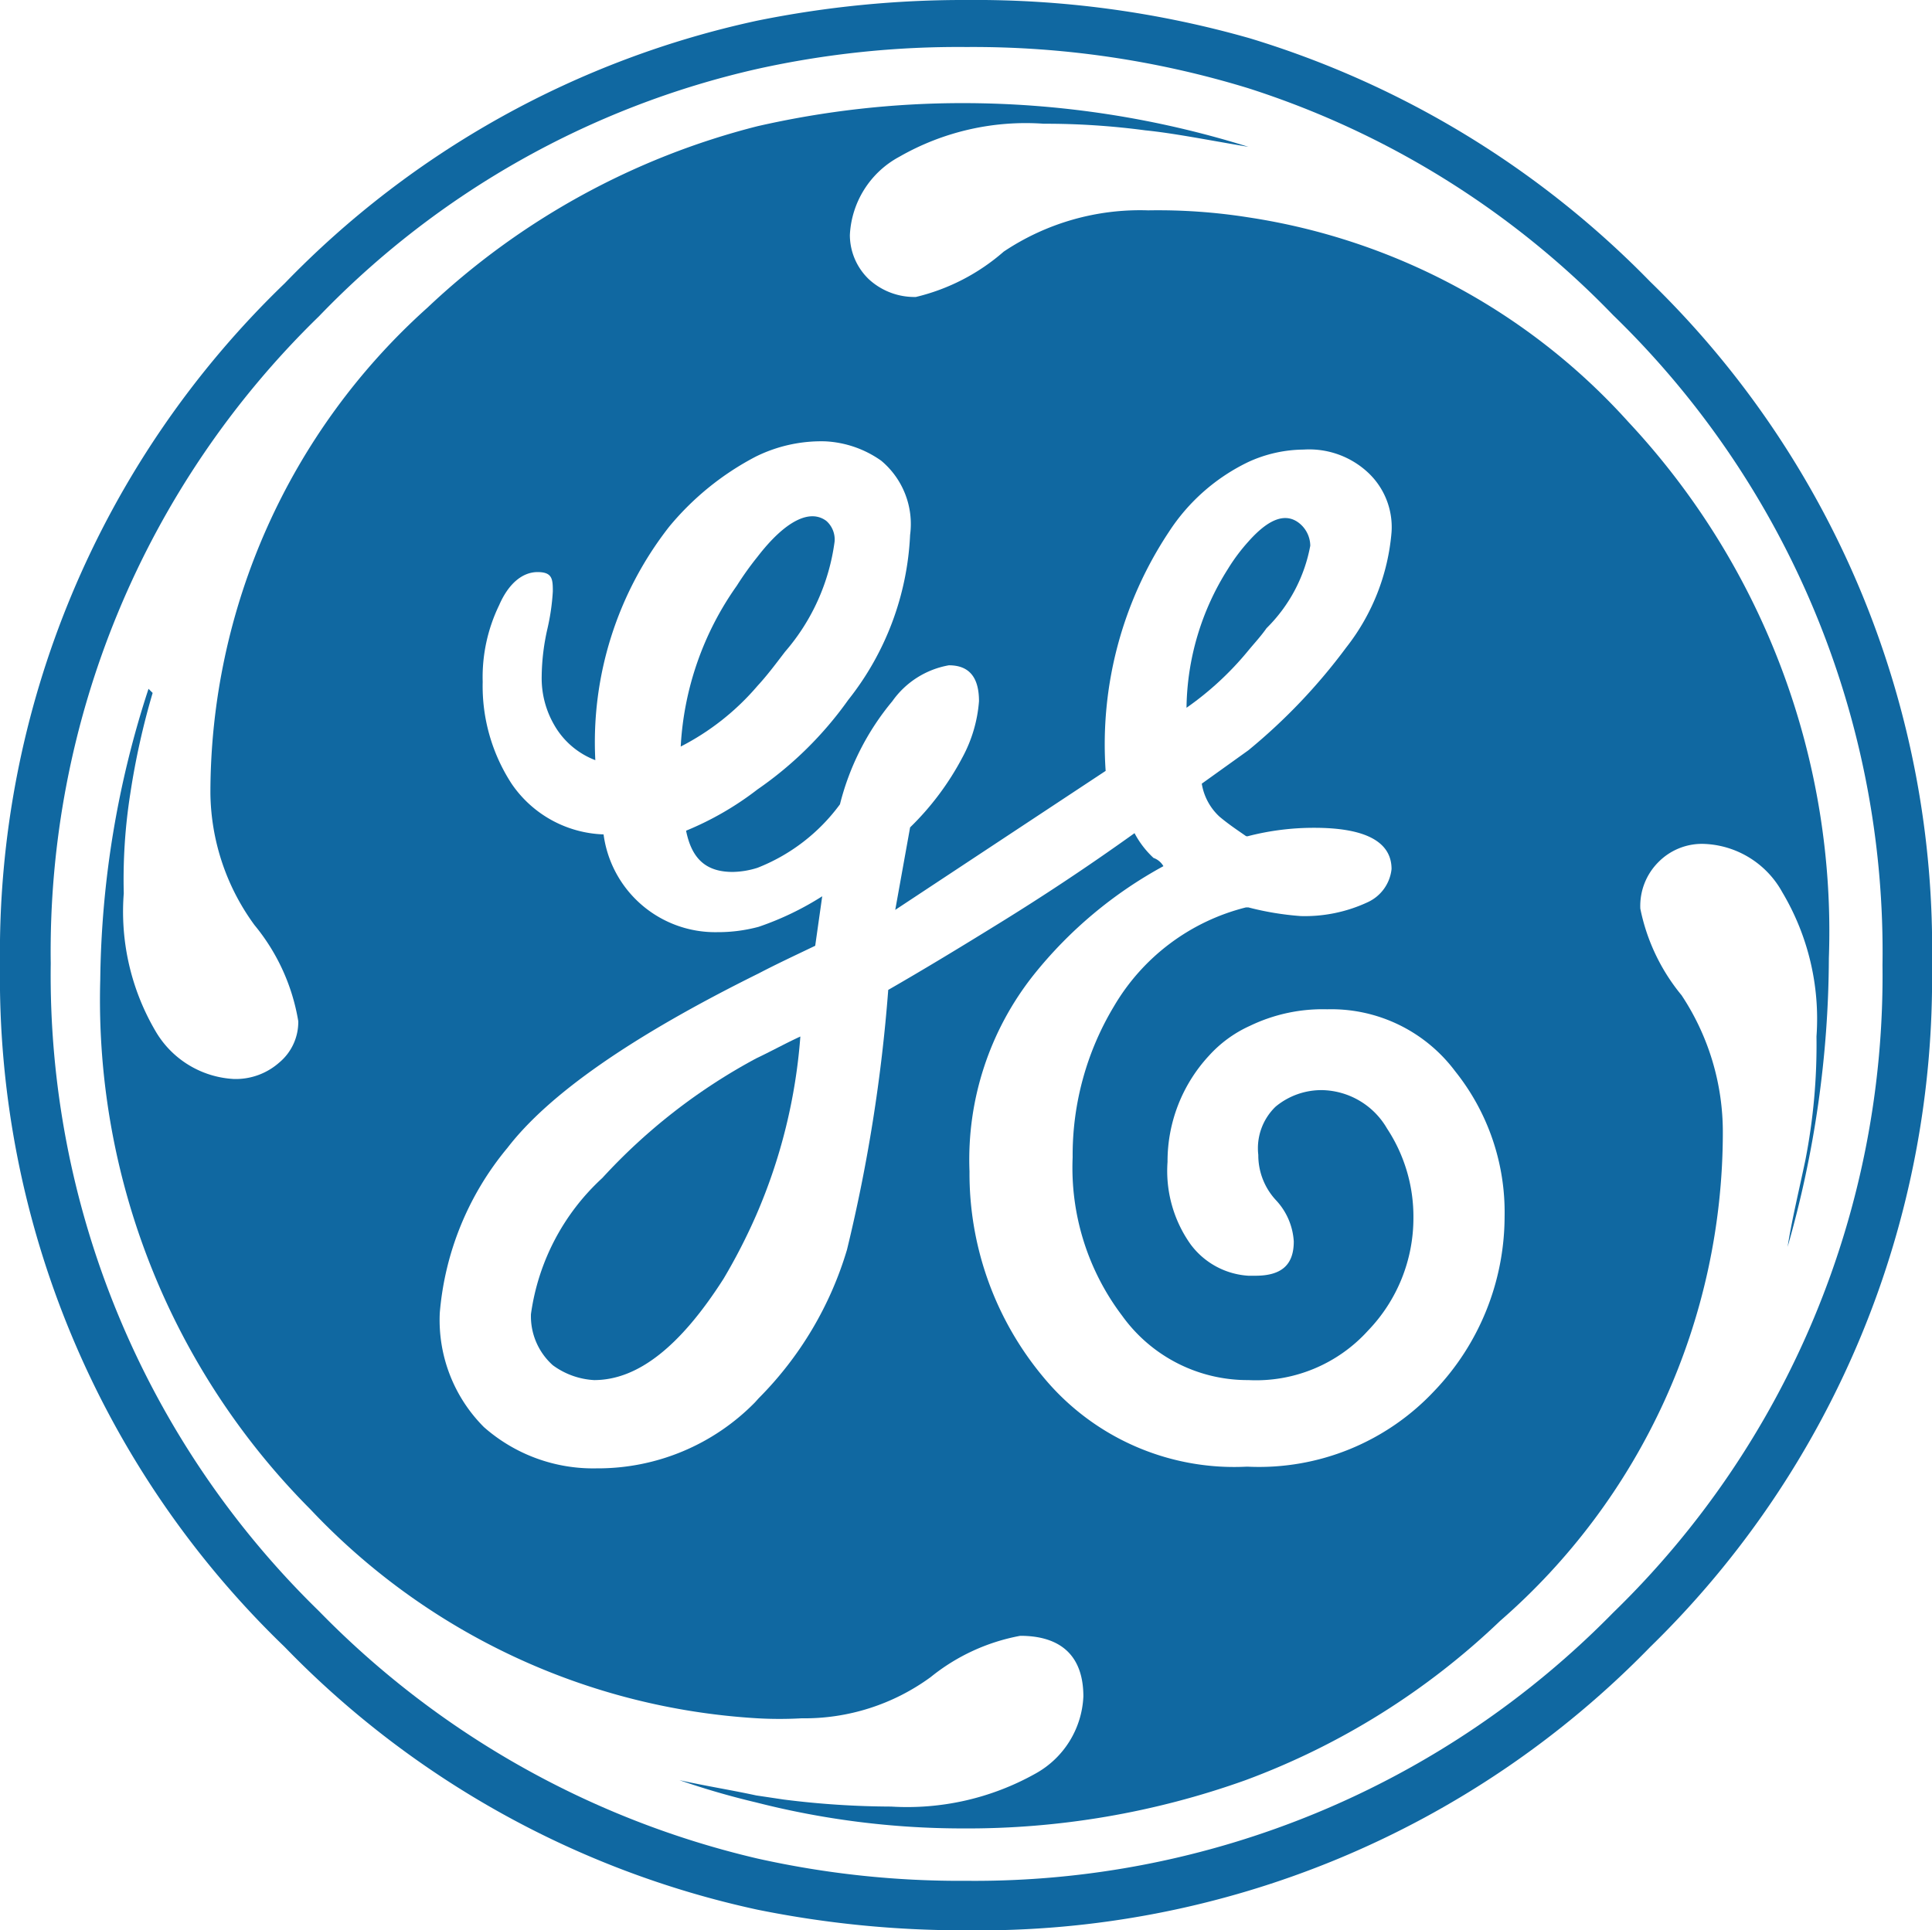 <?xml version="1.0" encoding="UTF-8"?> <svg xmlns="http://www.w3.org/2000/svg" viewBox="0 0 46.83 46.8"><g fill="#1068a1"><path d="m40 6.83a22.8 22.8 0 0 0 -9.7-5.9 24.24 24.24 0 0 0 -6.87-.93 25.13 25.13 0 0 0 -5.07.5 22.53 22.53 0 0 0 -11.46 6.37 22.53 22.53 0 0 0 -6.9 16.53 22.53 22.53 0 0 0 6.9 16.53 22.6 22.6 0 0 0 11.46 6.37 25.13 25.13 0 0 0 5.07.5 22.7 22.7 0 0 0 16.57-6.87 22.62 22.62 0 0 0 6.83-16.53 22.53 22.53 0 0 0 -6.83-16.57zm-.9 32.27a21.67 21.67 0 0 1 -15.67 6.5 22.52 22.52 0 0 1 -5.07-.54 21.77 21.77 0 0 1 -10.63-6 21.52 21.52 0 0 1 -6.5-15.7 21.47 21.47 0 0 1 6.5-15.69 21.25 21.25 0 0 1 10.63-6 22.52 22.52 0 0 1 5.07-.53 22.75 22.75 0 0 1 6.83 1 21.31 21.31 0 0 1 8.84 5.5 21.5 21.5 0 0 1 6.53 15.76 21.52 21.52 0 0 1 -6.53 15.7z"></path><path d="m18.36 16.63c.24-.26.44-.53.67-.83a5.1 5.1 0 0 0 1.2-2.67.6.6 0 0 0 -.2-.5c-.4-.3-1 0-1.67.87a7.56 7.56 0 0 0 -.5.7 7.43 7.43 0 0 0 -1.36 3.9 6.1 6.1 0 0 0 1.86-1.47z"></path><path d="m30.26 15.77c.14-.17.3-.34.44-.54a3.77 3.77 0 0 0 1.06-2 .71.71 0 0 0 -.3-.57c-.33-.23-.73-.06-1.2.47a4.48 4.48 0 0 0 -.5.67 6.42 6.42 0 0 0 -1 3.36 7.48 7.48 0 0 0 1.5-1.39z"></path><path d="m14.6 28.56a5.5 5.5 0 0 0 -1.73 3.3 1.59 1.59 0 0 0 .53 1.24 1.86 1.86 0 0 0 1 .36c1.07 0 2.1-.83 3.14-2.46a14 14 0 0 0 .79-1.54 13.37 13.37 0 0 0 1.07-4.33c-.37.17-.73.37-1.07.53a14.09 14.09 0 0 0 -3.73 2.9z"></path><path d="m30.26 5.27a14 14 0 0 0 -2.43-.17 5.94 5.94 0 0 0 -3.5 1 5 5 0 0 1 -2.13 1.1 1.63 1.63 0 0 1 -1.14-.43 1.49 1.49 0 0 1 -.46-1.07 2.28 2.28 0 0 1 1.2-1.9 6.16 6.16 0 0 1 3.5-.8 18.25 18.25 0 0 1 2.46.16c.7.07 1.54.24 2.5.4a23.21 23.21 0 0 0 -6.9-1.06 22.33 22.33 0 0 0 -5 .56 18.12 18.12 0 0 0 -8 4.4 15.81 15.81 0 0 0 -5.26 11.77 5.51 5.51 0 0 0 1.07 3.2 4.92 4.92 0 0 1 1.06 2.33 1.28 1.28 0 0 1 -.46 1 1.59 1.59 0 0 1 -1.1.4 2.34 2.34 0 0 1 -1.9-1.16 5.72 5.72 0 0 1 -.77-3.34 13.41 13.41 0 0 1 .16-2.43 18.29 18.29 0 0 1 .54-2.43l-.1-.1a23.44 23.44 0 0 0 -1.17 7.06 17.5 17.5 0 0 0 5.1 12.84 16.2 16.2 0 0 0 10.83 5.06 9.57 9.57 0 0 0 1.07 0 5.18 5.18 0 0 0 3.13-1 4.85 4.85 0 0 1 2.17-1c1 0 1.53.5 1.53 1.47a2.25 2.25 0 0 1 -1.16 1.87 6.36 6.36 0 0 1 -3.5.8 21.19 21.19 0 0 1 -2.6-.17l-.67-.1c-.6-.13-1.23-.23-1.86-.37a19 19 0 0 0 1.86.54 20.23 20.23 0 0 0 5 .63 20 20 0 0 0 6.86-1.17 17.91 17.91 0 0 0 6.17-3.86 15.71 15.71 0 0 0 5.4-11.84 6 6 0 0 0 -1-3.33 4.78 4.78 0 0 1 -1-2.1 1.5 1.5 0 0 1 .44-1.13 1.48 1.48 0 0 1 1.1-.44 2.26 2.26 0 0 1 1.9 1.17 6 6 0 0 1 .83 3.5 14.54 14.54 0 0 1 -.27 3c-.16.76-.33 1.46-.43 2.1a25.68 25.68 0 0 0 1-7 18.09 18.09 0 0 0 -4.86-13 15.51 15.51 0 0 0 -9.21-4.96zm4.5 28.46a5.82 5.82 0 0 1 -4.5 1.83h-.06a6 6 0 0 1 -4.9-2.16 7.7 7.7 0 0 1 -1.8-5 7.2 7.2 0 0 1 1.56-4.77 10.37 10.37 0 0 1 3.14-2.63.45.45 0 0 0 -.24-.2 2.26 2.26 0 0 1 -.46-.6c-1.2.86-2.27 1.56-3.24 2.16s-1.86 1.14-2.73 1.64a39.16 39.16 0 0 1 -1 6.3 8.56 8.56 0 0 1 -2.14 3.6l-.09.1a5.33 5.33 0 0 1 -3.84 1.6 4 4 0 0 1 -2.73-1 3.67 3.67 0 0 1 -1.07-2.77 7.18 7.18 0 0 1 1.64-4c1-1.3 3-2.7 6.09-4.23.44-.23.87-.43 1.37-.67l.17-1.2a7.17 7.17 0 0 1 -1.54.74 3.78 3.78 0 0 1 -1 .13 2.73 2.73 0 0 1 -2.76-2.37 2.81 2.81 0 0 1 -2.23-1.23 4.34 4.34 0 0 1 -.7-2.47 4 4 0 0 1 .4-1.86c.23-.53.57-.8.93-.8s.37.17.37.47a5.4 5.4 0 0 1 -.13.9 5.41 5.41 0 0 0 -.14 1.16 2.26 2.26 0 0 0 .3 1.17 1.94 1.94 0 0 0 1 .86 8.48 8.48 0 0 1 1.79-5.66 6.8 6.8 0 0 1 2.1-1.7 3.58 3.58 0 0 1 1.68-.37 2.56 2.56 0 0 1 1.36.47 2 2 0 0 1 .7 1.8 6.94 6.94 0 0 1 -1.5 4 8.88 8.88 0 0 1 -2.2 2.17 7.45 7.45 0 0 1 -1.73 1c.14.7.5 1 1.13 1a2.09 2.09 0 0 0 .6-.1 4.53 4.53 0 0 0 2-1.54 6.29 6.29 0 0 1 1.27-2.5 2.13 2.13 0 0 1 1.37-.87c.5 0 .73.3.73.87a3.4 3.4 0 0 1 -.4 1.36 6.77 6.77 0 0 1 -1.27 1.7l-.36 2 5.1-3.37a9.31 9.31 0 0 1 1.53-5.79 4.74 4.74 0 0 1 1.93-1.7 3.26 3.26 0 0 1 1.34-.3 2.09 2.09 0 0 1 1.53.53 1.81 1.81 0 0 1 .6 1.47 5.22 5.22 0 0 1 -1.1 2.8 14 14 0 0 1 -2.37 2.49l-1.13.81a1.39 1.39 0 0 0 .43.8c.24.2.44.33.64.47a.08.08 0 0 0 .06 0 6.38 6.38 0 0 1 1.6-.2c1.24 0 1.87.34 1.87 1a1 1 0 0 1 -.57.8 3.6 3.6 0 0 1 -1.63.34 7.08 7.08 0 0 1 -1.27-.21h-.06a5.16 5.16 0 0 0 -3.2 2.4 7 7 0 0 0 -1 3.66 5.94 5.94 0 0 0 1.2 3.84 3.74 3.74 0 0 0 3.06 1.56 3.66 3.66 0 0 0 2.9-1.2 3.93 3.93 0 0 0 1.1-2.73 3.88 3.88 0 0 0 -.64-2.17 1.86 1.86 0 0 0 -1.56-.93 1.74 1.74 0 0 0 -1.14.4 1.4 1.4 0 0 0 -.42 1.17 1.6 1.6 0 0 0 .43 1.1 1.6 1.6 0 0 1 .43 1c0 .57-.3.83-.93.83h-.17a1.89 1.89 0 0 1 -1.4-.76 3.07 3.07 0 0 1 -.56-2 3.77 3.77 0 0 1 1-2.57 3 3 0 0 1 1-.73 4.06 4.06 0 0 1 1.87-.4 3.75 3.75 0 0 1 3.1 1.5 5.47 5.47 0 0 1 1.2 3.53 6.13 6.13 0 0 1 -1.71 4.23z"></path></g></svg> 